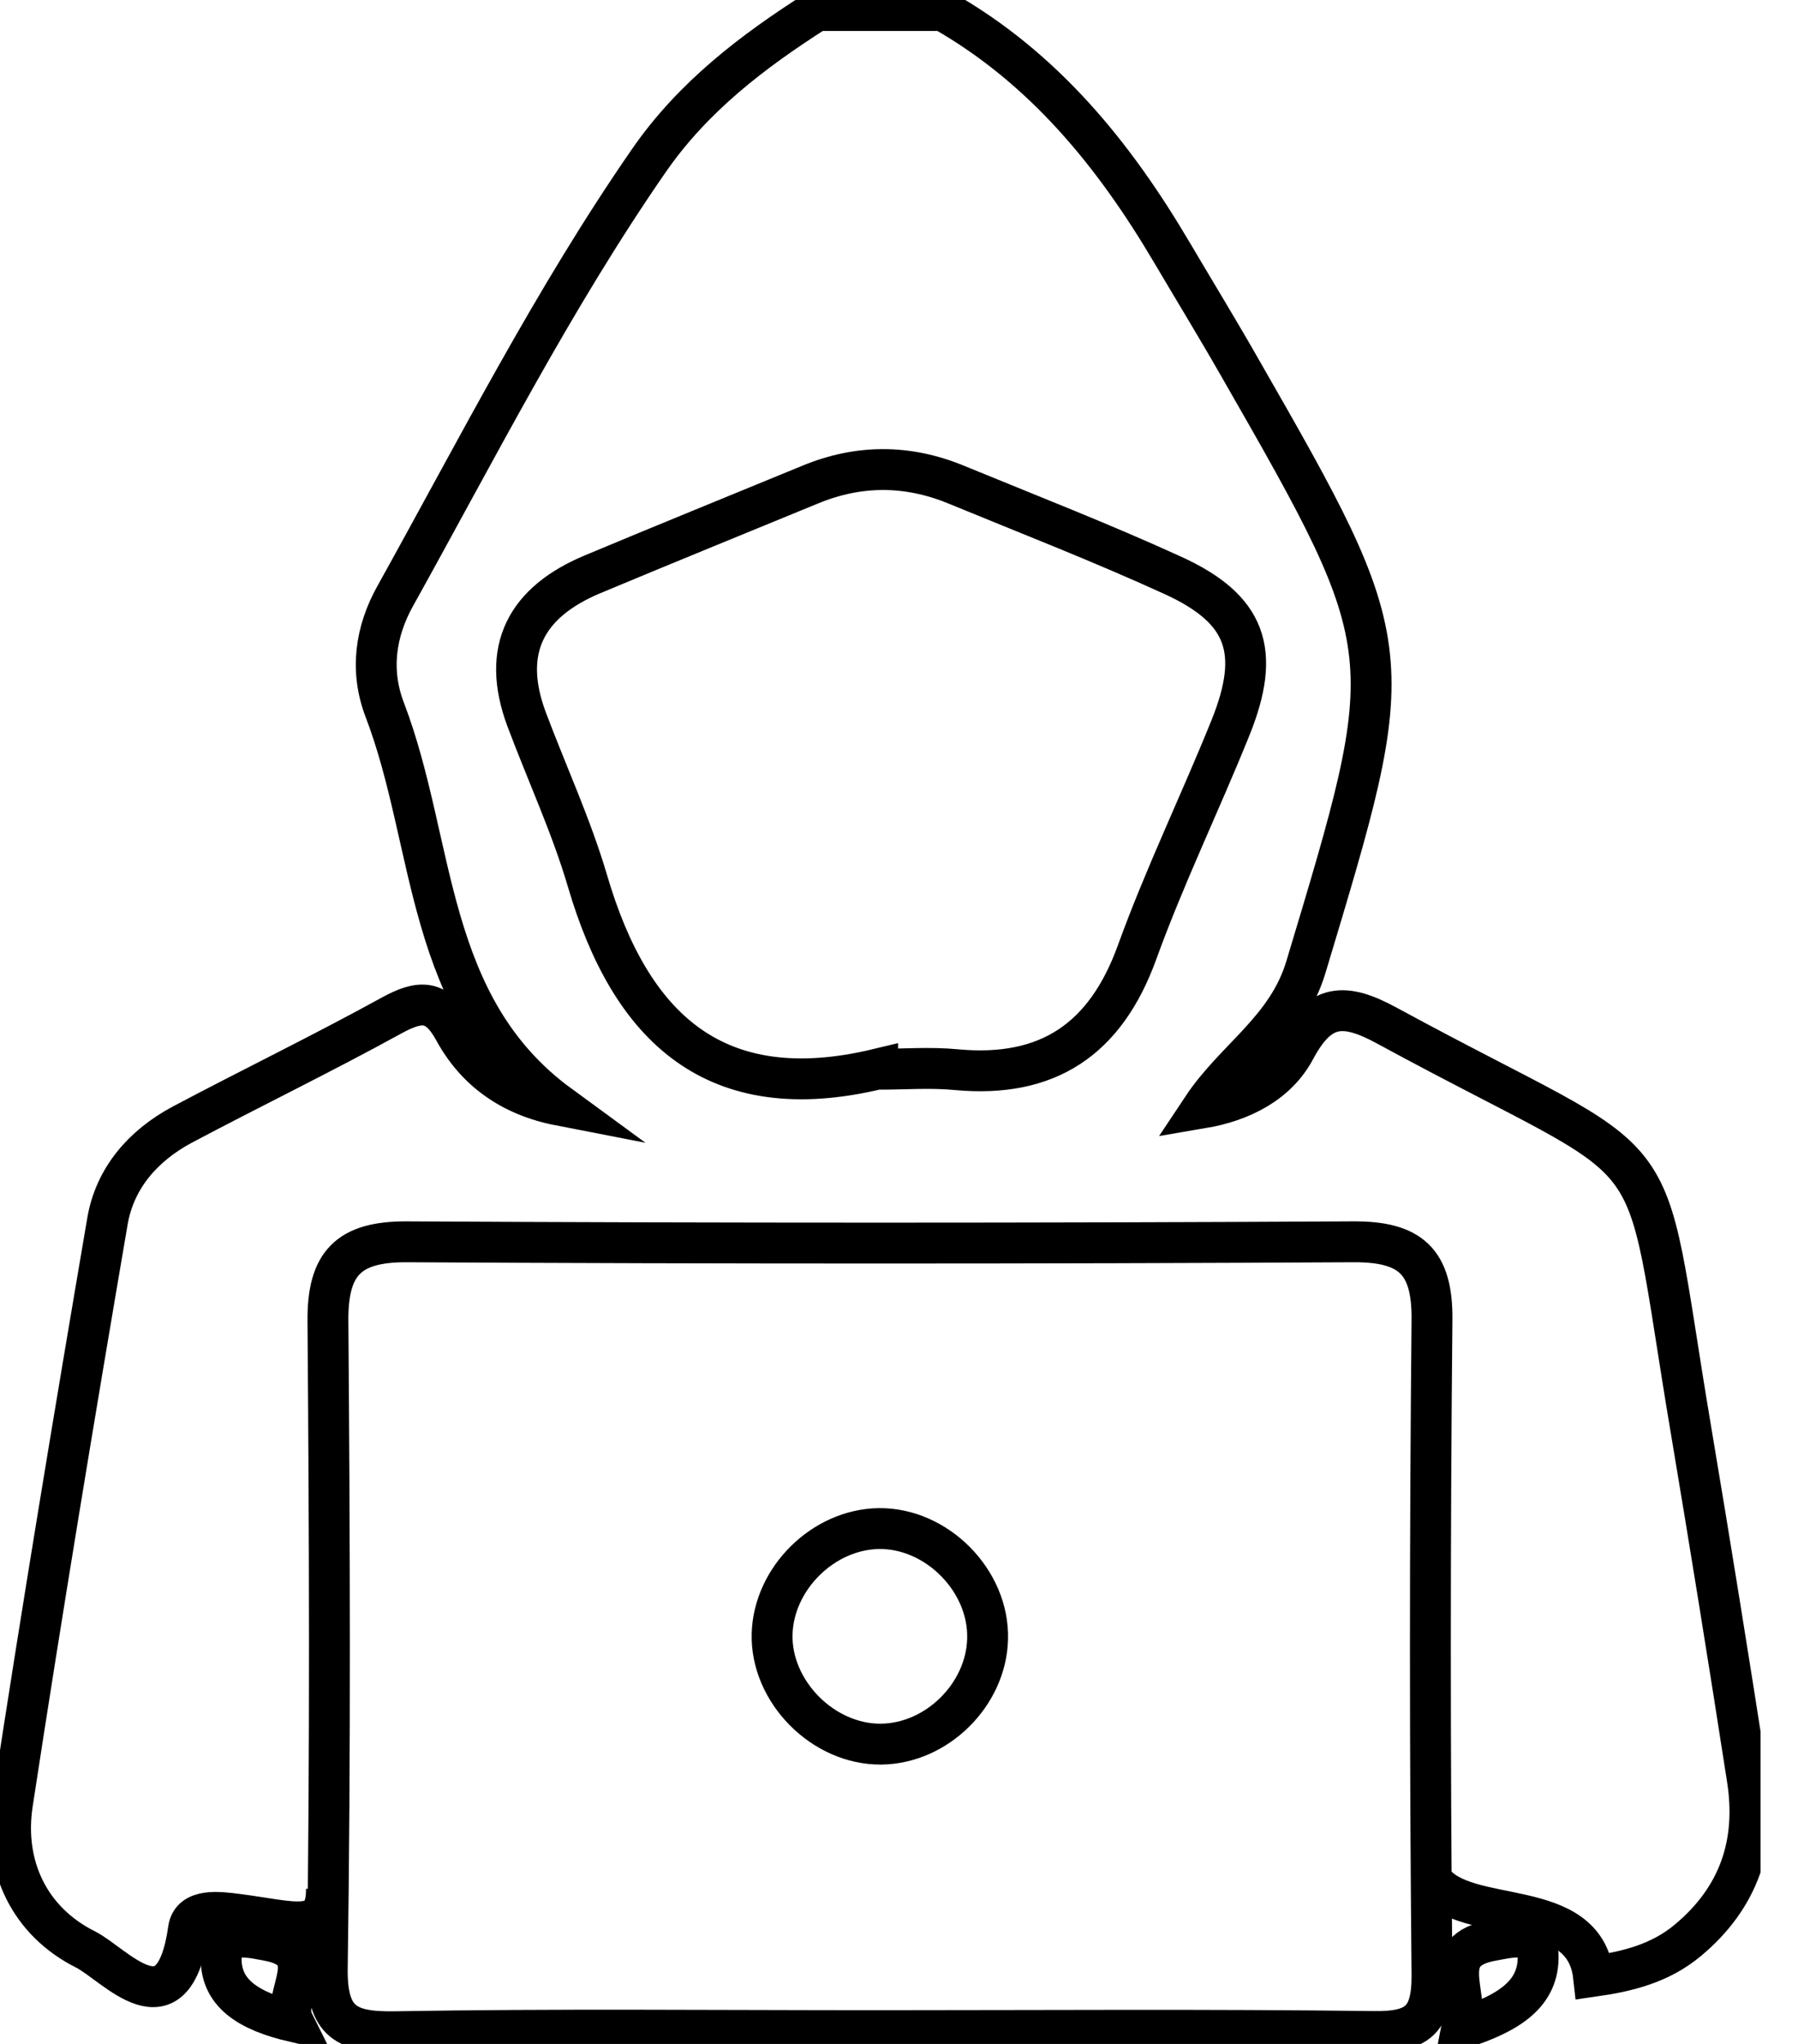 <svg width="44" height="50" viewBox="0 0 44 50" fill="none" xmlns="http://www.w3.org/2000/svg">
<g clip-path="url(#clip0_34033_66)">
<path d="M7.989 46.201C7.999 47.346 7.18 47 5.788 46.825C5.376 46.773 4.685 46.676 4.613 47.191C4.242 49.804 2.819 48.052 2.087 47.686C0.732 47.005 0.072 45.66 0.304 44.124C1.031 39.367 1.819 34.62 2.629 29.878C2.809 28.817 3.505 28.023 4.458 27.513C6.159 26.611 7.896 25.77 9.581 24.843C10.277 24.461 10.695 24.441 11.117 25.214C11.643 26.178 12.499 26.806 13.694 27.038C10.375 24.611 10.674 20.652 9.417 17.369C9.045 16.4 9.19 15.442 9.674 14.576C11.674 10.983 13.535 7.314 15.88 3.927C16.957 2.371 18.416 1.258 19.988 0.258H23.075C25.539 1.66 27.26 3.773 28.677 6.175C29.234 7.118 29.801 8.046 30.342 8.994C34.331 15.947 34.28 15.937 31.956 23.663C31.497 25.183 30.224 25.894 29.42 27.105C30.389 26.941 31.255 26.497 31.693 25.673C32.296 24.544 32.894 24.518 33.95 25.095C41.104 28.982 40.089 27.312 41.377 34.955C41.856 37.805 42.315 40.656 42.758 43.511C43.006 45.088 42.557 46.423 41.3 47.469C40.625 48.031 39.831 48.227 38.996 48.346C38.774 46.346 35.867 47.119 35.053 46.006M21.477 26.157C22.121 26.157 22.766 26.105 23.405 26.167C25.637 26.374 27.049 25.43 27.822 23.307C28.497 21.441 29.368 19.647 30.11 17.807C30.868 15.931 30.507 14.9 28.703 14.076C26.956 13.277 25.162 12.581 23.384 11.849C22.199 11.365 21.013 11.365 19.828 11.854C18.05 12.586 16.271 13.308 14.498 14.05C12.875 14.73 12.251 15.885 12.885 17.591C13.38 18.91 13.978 20.199 14.375 21.544C15.431 25.147 17.498 27.105 21.477 26.152V26.157Z" stroke="black" stroke-miterlimit="10"/>
<path d="M21.457 49.675C17.529 49.675 13.607 49.634 9.679 49.701C8.489 49.722 7.989 49.48 8.009 48.139C8.087 42.867 8.066 37.589 8.025 32.311C8.015 30.909 8.525 30.373 9.947 30.378C17.668 30.42 25.389 30.42 33.11 30.378C34.517 30.368 35.058 30.858 35.043 32.285C34.991 37.625 34.991 42.965 35.043 48.304C35.053 49.428 34.677 49.711 33.61 49.696C29.559 49.644 25.503 49.675 21.451 49.675H21.457ZM24.168 40.094C24.209 38.671 22.925 37.373 21.503 37.393C20.147 37.414 18.936 38.609 18.895 39.965C18.854 41.377 20.142 42.681 21.565 42.666C22.925 42.65 24.131 41.46 24.168 40.099V40.094Z" stroke="black" stroke-miterlimit="10"/>
<path d="M7.175 49.454C6.123 49.206 5.345 48.773 5.417 47.804C5.458 47.212 6.169 47.402 6.546 47.469C7.989 47.732 6.86 48.82 7.175 49.454Z" stroke="black" stroke-miterlimit="10"/>
<path d="M35.77 49.619C35.945 48.727 35.141 47.712 36.527 47.469C36.898 47.402 37.62 47.206 37.64 47.82C37.671 48.768 36.94 49.242 35.775 49.619H35.77Z" stroke="black" stroke-miterlimit="10"/>
</g>
<defs>
<clipPath id="clip0_34033_66">
<rect width="43.083" height="50" fill="white"/>
</clipPath>
</defs>
</svg>
